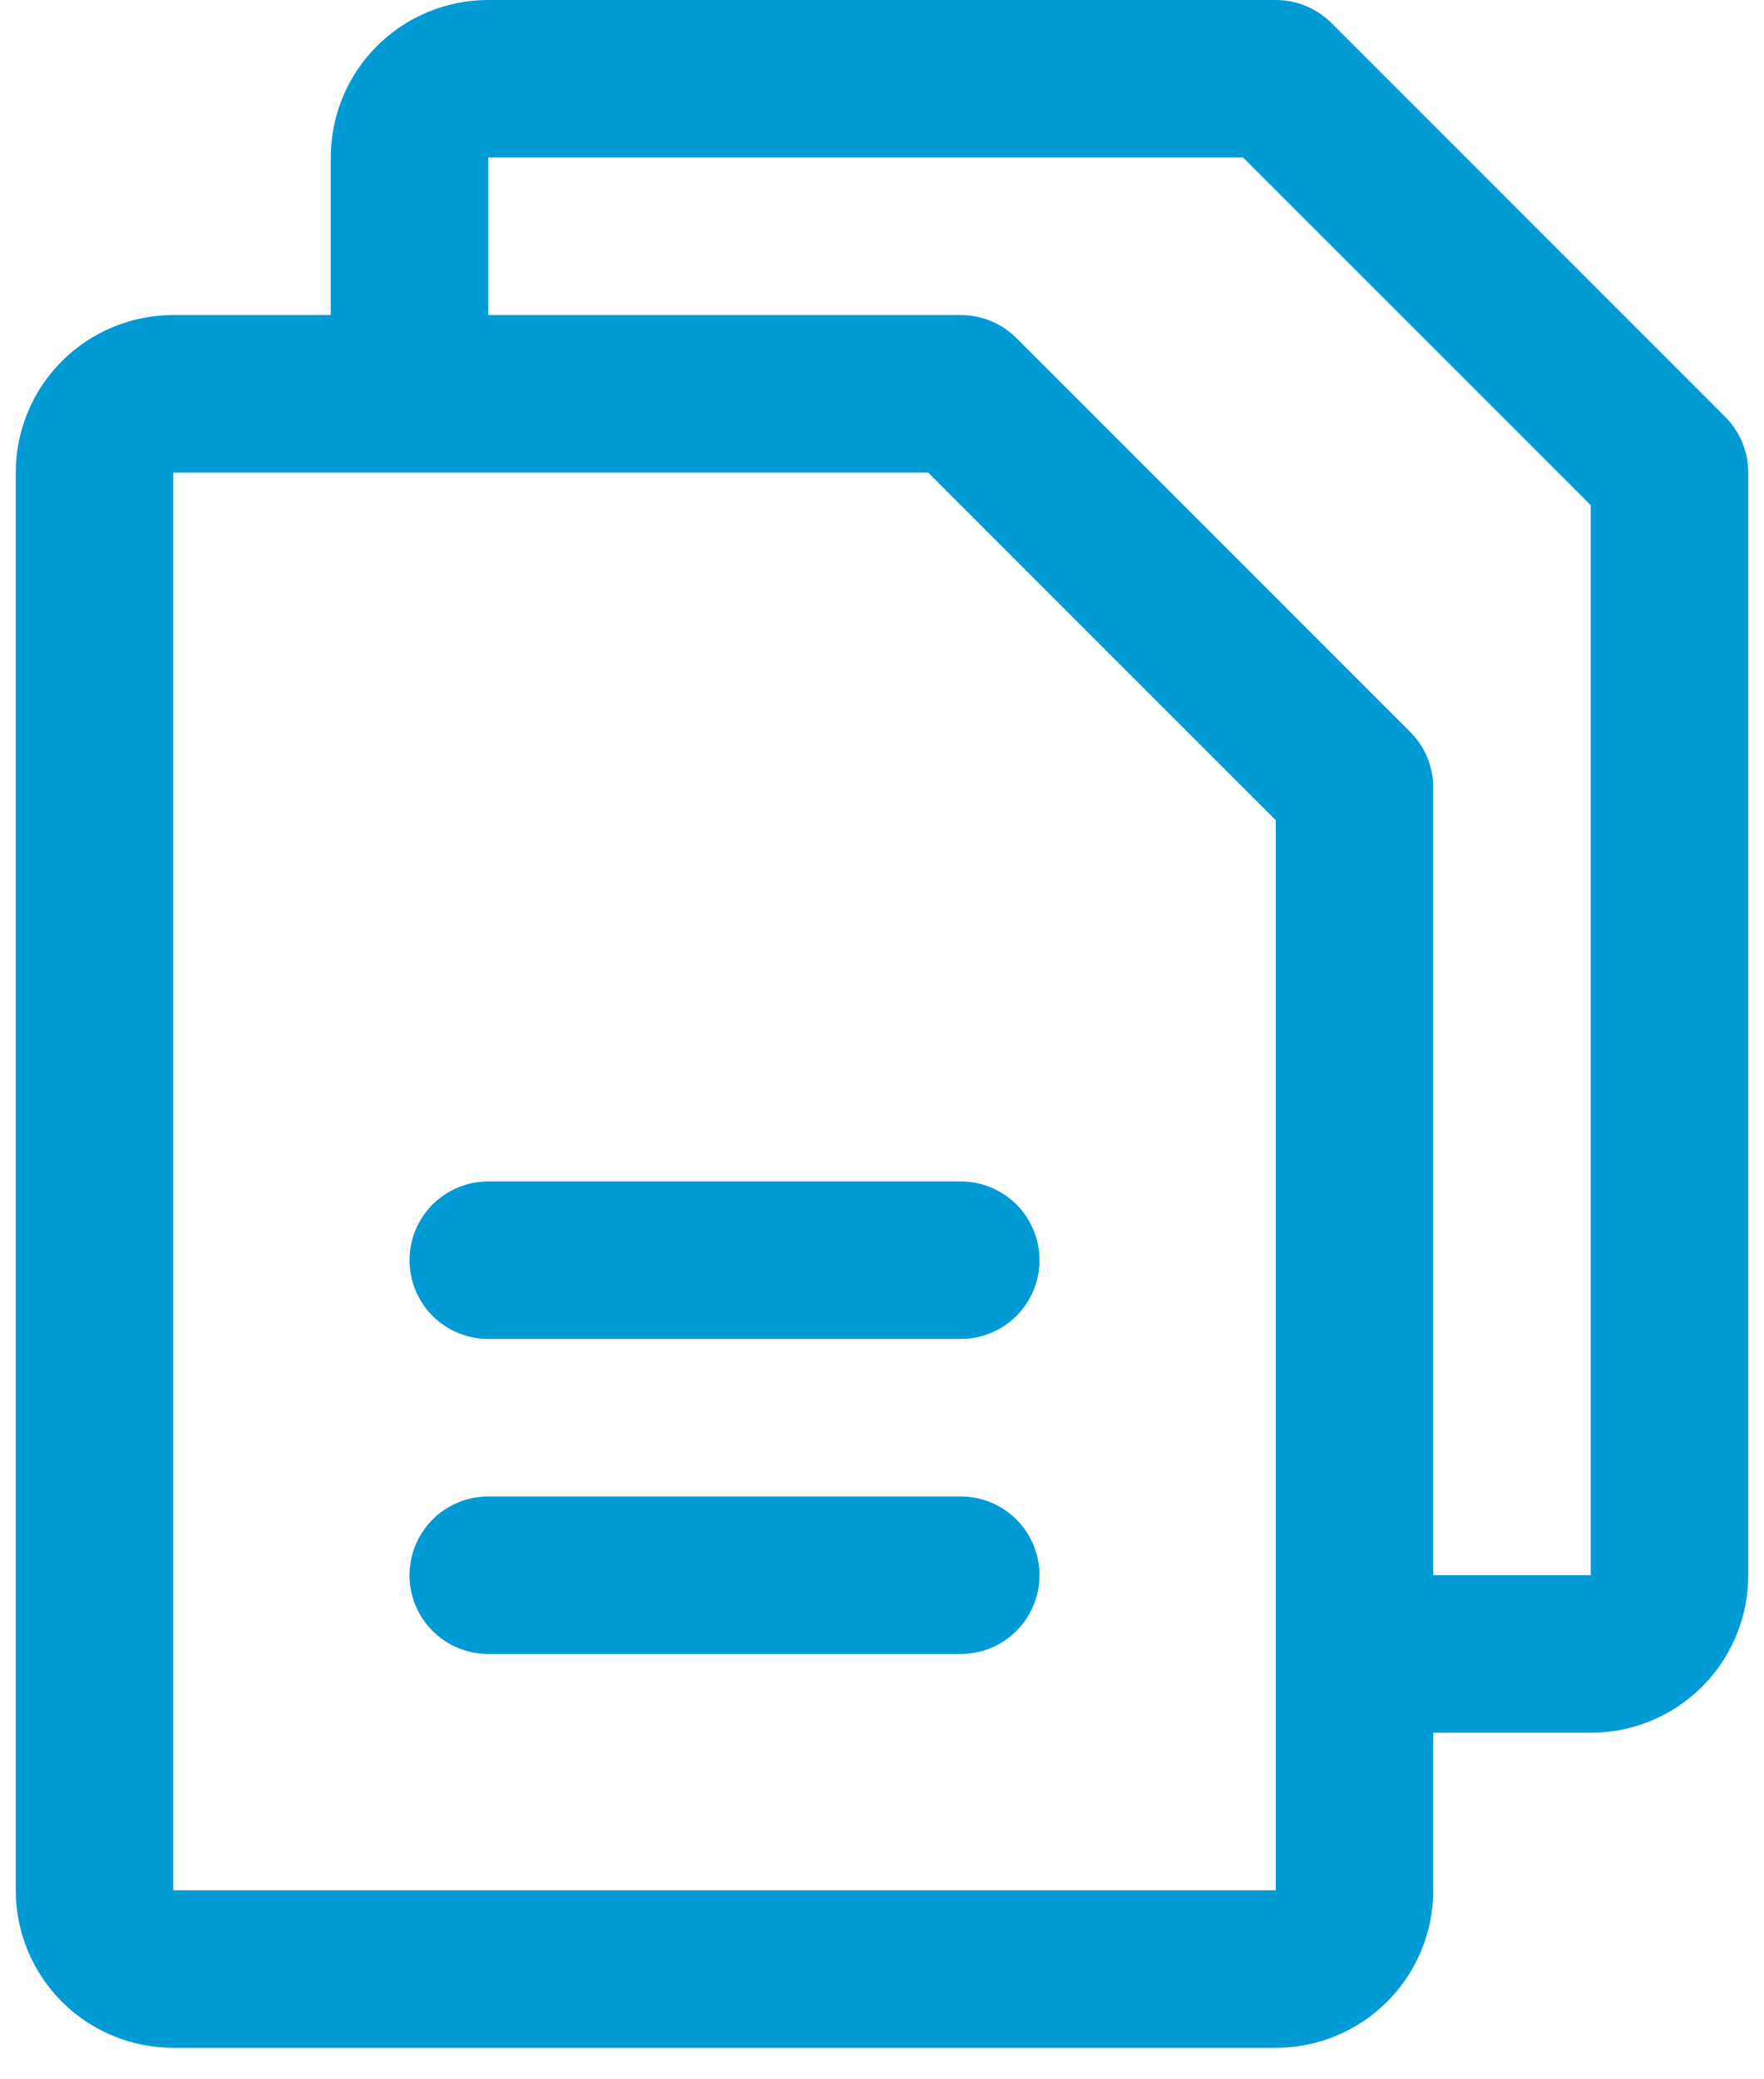 <?xml version="1.0" encoding="UTF-8"?>
<svg xmlns="http://www.w3.org/2000/svg" width="28" height="33" viewBox="0 0 28 33" fill="none">
  <path d="M27.384 6.616L21.134 0.366C21.018 0.25 20.88 0.158 20.729 0.095C20.577 0.032 20.414 -0 20.25 3.86498e-07H7.75C7.087 3.86498e-07 6.451 0.263 5.982 0.732C5.513 1.201 5.25 1.837 5.25 2.5V5H2.75C2.087 5 1.451 5.263 0.982 5.732C0.513 6.201 0.25 6.837 0.25 7.5V30C0.25 30.663 0.513 31.299 0.982 31.768C1.451 32.237 2.087 32.5 2.75 32.5H20.25C20.913 32.5 21.549 32.237 22.018 31.768C22.487 31.299 22.75 30.663 22.75 30V27.5H25.25C25.913 27.5 26.549 27.237 27.018 26.768C27.487 26.299 27.75 25.663 27.75 25V7.5C27.75 7.336 27.718 7.173 27.655 7.021C27.592 6.87 27.5 6.732 27.384 6.616ZM20.25 30H2.75V7.5H14.733L20.25 13.017V30ZM25.25 25H22.75V12.5C22.75 12.336 22.718 12.173 22.655 12.021C22.592 11.87 22.5 11.732 22.384 11.616L16.134 5.366C16.018 5.25 15.88 5.158 15.729 5.095C15.577 5.032 15.414 5 15.25 5H7.75V2.5H19.733L25.25 8.017V25ZM16.5 20C16.5 20.331 16.368 20.649 16.134 20.884C15.899 21.118 15.582 21.25 15.25 21.25H7.75C7.418 21.25 7.101 21.118 6.866 20.884C6.632 20.649 6.5 20.331 6.5 20C6.5 19.669 6.632 19.351 6.866 19.116C7.101 18.882 7.418 18.75 7.75 18.75H15.25C15.582 18.75 15.899 18.882 16.134 19.116C16.368 19.351 16.5 19.669 16.5 20ZM16.5 25C16.5 25.331 16.368 25.649 16.134 25.884C15.899 26.118 15.582 26.25 15.25 26.25H7.75C7.418 26.25 7.101 26.118 6.866 25.884C6.632 25.649 6.5 25.331 6.5 25C6.5 24.669 6.632 24.351 6.866 24.116C7.101 23.882 7.418 23.75 7.75 23.75H15.25C15.582 23.75 15.899 23.882 16.134 24.116C16.368 24.351 16.5 24.669 16.5 25Z" fill="#009AD5"></path>
</svg>
